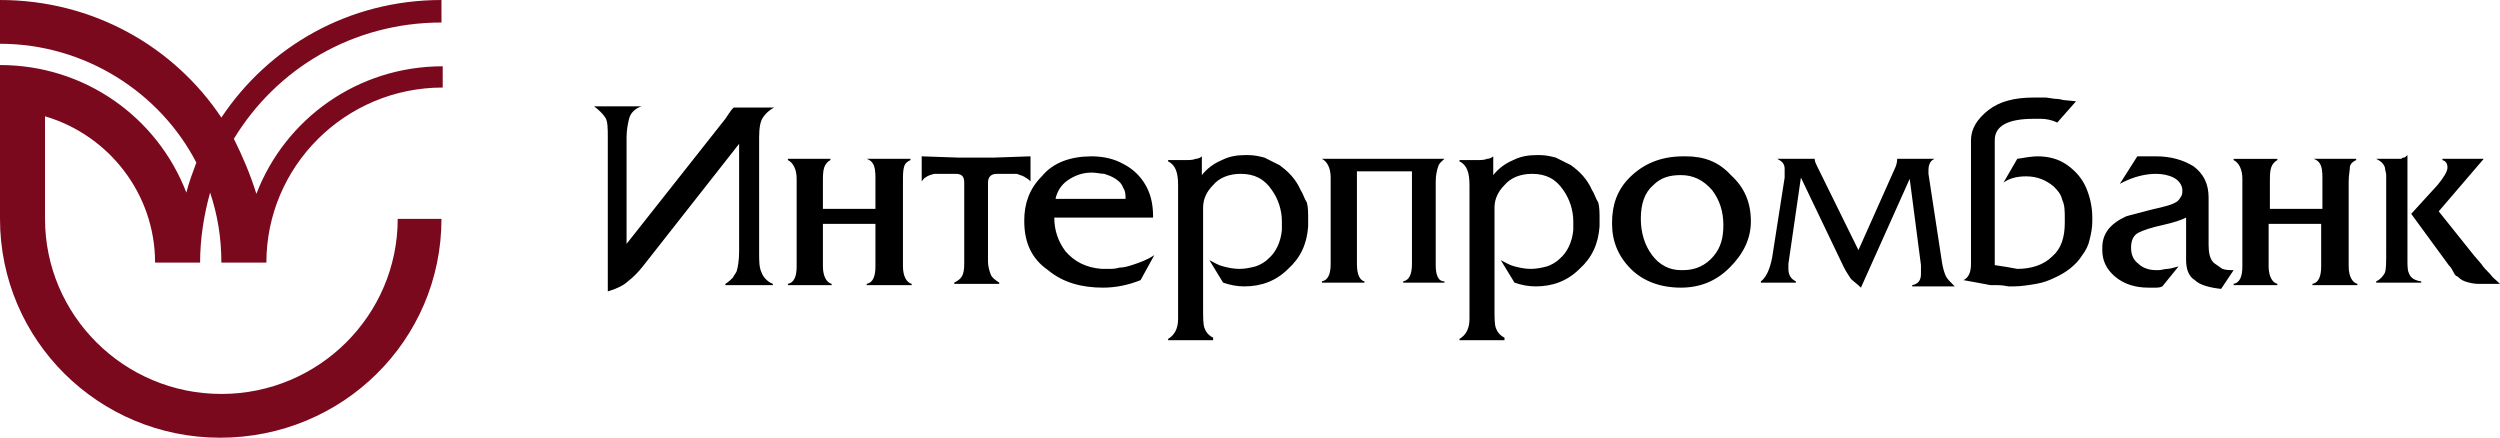 <?xml version="1.0" encoding="UTF-8"?> <svg xmlns="http://www.w3.org/2000/svg" viewBox="0 0 199.9 35"><path fill="#7b091e" d="M35.3 17.5c0 9.7-7.9 17.5-17.7 17.5C7.9 35 0 27.2 0 17.5V5.2c6.8 0 12.6 4.2 14.9 10.2.2-.8.5-1.6.8-2.4C12.8 7.4 6.8 3.5 0 3.5V0c7.4 0 13.9 3.7 17.7 9.4C21.5 3.7 27.9 0 35.3 0v1.8c-7.1 0-13.2 3.7-16.6 9.3.7 1.4 1.3 2.8 1.8 4.4 2.3-6 8.1-10.2 14.9-10.2V7c-7.8 0-14.1 6.3-14.1 14h-3.6c0-2-.3-3.8-.9-5.6-.5 1.8-.8 3.7-.8 5.6h-3.6c0-5.5-3.7-10.2-8.8-11.7v8.2c0 7.7 6.3 14 14.1 14s14.1-6.3 14.1-14h3.5z"></path><g fill="#000"><path d="M58 9.5l-7.9 10V11c0-.6.1-1.1.2-1.5.1-.4.4-.8 1-1h-3.8c.4.3.7.6.9.9s.2.9.2 1.6v12.3c.7-.2 1.3-.5 1.6-.8.4-.3.8-.7 1.2-1.2l7.7-9.8v8.6c0 .7-.1 1.3-.2 1.6-.1.2-.2.3-.3.5-.2.2-.3.3-.6.5v.1h3.8v-.1c-.5-.2-.8-.6-.9-.9-.2-.4-.2-.9-.2-1.6V11c0-.8.1-1.3.3-1.6.2-.3.5-.6.9-.8h-3.2c-.1 0-.3.3-.7.9zm11.3 3.2c.3.1.5.3.6.6.1.3.1.7.1 1.1v2.3h-4.2v-2.1c0-.5 0-.9.1-1.2.1-.3.3-.5.5-.6v-.1H63v.1c.4.2.7.7.7 1.5v7c0 .8-.2 1.3-.7 1.4v.1h3.5v-.1c-.4-.1-.7-.6-.7-1.4v-3.4H70v3.4c0 .8-.2 1.3-.7 1.4v.1h3.6v-.1c-.4-.1-.7-.6-.7-1.4v-6.8c0-.5 0-.9.1-1.2.1-.3.3-.4.5-.5v-.1h-3.5zm13.1 1.8v-2l-2.9.1h-2.9l-2.9-.1v2c.1-.1.2-.3.3-.3.1-.1.3-.2.7-.3h1.7c.5 0 .7.2.7.7v6.3c0 .4 0 .7-.1 1s-.3.5-.7.7v.1h3.6v-.1c-.3-.2-.6-.4-.7-.7-.1-.3-.2-.6-.2-1v-6.3c0-.4.2-.7.7-.7h1.6c.3.1.6.2.7.3.2.1.3.2.4.3zm8.1 6.7c-.3.1-.7.2-1 .2-.3.1-.6.1-.9.1h-.5c-1.3-.1-2.2-.6-2.9-1.4-.6-.8-.9-1.7-.9-2.7h7.9v-.1c0-1-.2-1.8-.6-2.5s-1-1.3-1.8-1.7c-.7-.4-1.6-.6-2.5-.6-1.7 0-3.1.5-4 1.6-1 1-1.4 2.2-1.4 3.5v.1c0 1.7.6 3 1.9 3.9 1.2 1 2.7 1.4 4.4 1.4 1 0 2-.2 3-.6l1.1-2c-.6.4-1.2.6-1.8.8zm-5.1-6.8c.6-.4 1.2-.6 1.9-.6.4 0 .7.1 1 .1.3.1.6.2.9.4.3.2.5.4.6.7.2.3.2.6.2.9h-5.6c.1-.5.4-1.1 1-1.5zm18.6.8c-.4-.9-1-1.5-1.7-2l-1.2-.6c-.4-.1-.8-.2-1.3-.2h-.2c-.7 0-1.3.1-1.9.4-.7.3-1.2.7-1.6 1.2v-1.5c-.1.1-.3.2-.5.2-.2.1-.5.1-.9.1h-1.3v.1c.6.3.8.9.8 1.9v10.7c0 .8-.3 1.3-.8 1.6v.1H97V27c-.4-.2-.6-.5-.7-.8s-.1-.8-.1-1.6v-8c0-.7.3-1.3.8-1.8.5-.6 1.3-.9 2.2-.9 1.1 0 1.9.4 2.5 1.3.5.7.8 1.6.8 2.5v.7c-.1 1-.5 1.8-1.1 2.3-.3.3-.7.5-1 .6-.4.1-.8.2-1.3.2s-.9-.1-1.3-.2-.7-.3-1.1-.5l1.1 1.8c.6.2 1.1.3 1.7.3 1.3 0 2.5-.4 3.5-1.4 1-.9 1.5-2 1.6-3.4v-.6c0-.5 0-.9-.1-1.3-.2-.3-.3-.7-.5-1zm10.8 6v-6.7c0-.5.1-.9.2-1.2.1-.3.3-.4.5-.6h-9.8c.4.2.7.7.7 1.5v6.9c0 .8-.2 1.3-.7 1.4v.1h3.4v-.1c-.4-.1-.6-.6-.6-1.4v-7.4h4.4v7.4c0 .8-.2 1.3-.7 1.4v.1h3.3v-.1c-.5 0-.7-.5-.7-1.3zm12.5-6c-.4-.9-1-1.5-1.7-2l-1.2-.6c-.4-.1-.8-.2-1.3-.2h-.2c-.7 0-1.3.1-1.9.4-.7.3-1.2.7-1.6 1.2v-1.5c-.1.1-.3.2-.5.2-.2.1-.5.1-.9.1h-1.3v.1c.6.3.8.9.8 1.9v10.7c0 .8-.3 1.3-.8 1.6v.1h3.6V27c-.4-.2-.6-.5-.7-.8s-.1-.8-.1-1.6v-8c0-.7.3-1.3.8-1.8.5-.6 1.3-.9 2.2-.9 1.1 0 1.9.4 2.5 1.3.5.7.8 1.6.8 2.5v.7c-.1 1-.5 1.8-1.1 2.3-.3.3-.7.5-1 .6-.4.1-.8.2-1.3.2s-.9-.1-1.3-.2-.7-.3-1.1-.5l1.1 1.8c.6.2 1.1.3 1.7.3 1.3 0 2.5-.4 3.5-1.4 1-.9 1.5-2 1.6-3.4v-.6c0-.5 0-.9-.1-1.3-.2-.3-.3-.7-.5-1zm7.5-2.7h-.2c-1.8 0-3.2.6-4.3 1.7-1 1-1.4 2.2-1.4 3.6v.1c0 1.4.5 2.6 1.5 3.6s2.4 1.5 4 1.5c1.5 0 2.8-.5 3.9-1.6s1.7-2.3 1.7-3.7c0-1.5-.5-2.7-1.6-3.7-1-1.1-2.2-1.5-3.6-1.5zm2.2 8c-.6.7-1.4 1.1-2.4 1.1h-.2c-.9 0-1.7-.4-2.3-1.2-.6-.8-.9-1.8-.9-2.9 0-1.2.3-2.1 1-2.7.6-.6 1.3-.8 2.2-.8 1 0 1.8.4 2.5 1.2.6.8.9 1.7.9 2.8 0 1-.2 1.8-.8 2.5zm18.6 1.6c-.1-.2-.2-.5-.3-1l-1.1-7.2v-.3c0-.5.2-.8.5-.9h-3c0 .3-.1.6-.2.8l-2.9 6.5-3.3-6.7c-.1-.2-.2-.4-.2-.6h-3c.4.2.6.4.6.8v.7l-1 6.4c-.2 1-.5 1.6-.9 1.9v.1h2.8v-.1c-.4-.2-.6-.5-.6-1v-.4l1-6.9 3.4 7.1c.2.4.4.7.6 1 .2.2.5.4.8.7l3.9-8.7.9 6.9v.7c0 .5-.2.8-.7.9v.1h3.4c-.4-.4-.6-.6-.7-.8zm9.7-8.9c-.7-.5-1.5-.7-2.4-.7-.4 0-1 .1-1.6.2l-1.1 1.9c.4-.3 1-.5 1.8-.5.9 0 1.6.3 2.2.8.3.3.6.6.7 1.1.2.4.2.9.2 1.5v.3c0 1.2-.3 2.1-1 2.7-.7.7-1.7 1-2.8 1-.5-.1-1.1-.2-1.8-.3v-10c0-1.1 1-1.7 3.1-1.7h.6c.4 0 .9.1 1.3.3l1.5-1.7-1-.1c-.4-.1-.6-.1-.7-.1l-.7-.1h-1c-1.5 0-2.7.3-3.6 1-.9.7-1.4 1.5-1.4 2.4v9.9c0 .7-.2 1.1-.6 1.3l1.1.2c.6.1 1 .2 1.1.2h.5c.1 0 .4 0 .9.1h.4c.6 0 1.2-.1 1.8-.2s1.1-.3 1.5-.5c.9-.4 1.7-1 2.2-1.8.3-.4.5-.8.6-1.3.1-.4.2-.9.2-1.4v-.3c0-.9-.2-1.7-.5-2.4s-.8-1.3-1.5-1.8zM177 21c-.3-.3-.4-.8-.4-1.4v-3.8c0-1.1-.4-1.9-1.2-2.5-.8-.5-1.8-.8-3-.8h-1.5l-1.4 2.2c1.1-.6 2.1-.8 2.9-.8.5 0 1 .1 1.4.3.4.2.7.6.7 1 0 .2 0 .4-.1.5-.1.2-.2.3-.3.4-.3.2-.6.3-1 .4-.3.1-.9.2-1.6.4-.7.2-1.2.3-1.5.4-1.3.6-1.9 1.4-1.9 2.5v.2c0 .8.3 1.5 1 2.1s1.6.9 2.7.9h.5c.2 0 .4 0 .6-.1l1.3-1.6c-.4.1-.7.2-.9.2s-.5.1-.7.1c-.3 0-.6 0-.9-.1-.3-.1-.5-.2-.7-.4-.4-.3-.6-.7-.6-1.3 0-.6.2-1 .6-1.2.4-.2 1-.4 1.9-.6s1.5-.4 1.9-.6v3.4c0 .7.2 1.3.7 1.6.4.4 1.2.6 2.1.7l1-1.5c-.3 0-.6 0-.9-.1-.4-.3-.6-.4-.7-.5zm8-8.3c.3.1.5.3.6.6.1.3.1.7.1 1.1v2.3h-4.2v-2.1c0-.5 0-.9.1-1.2.1-.3.3-.5.5-.6v-.1h-3.5v.1c.4.2.7.7.7 1.5v7c0 .8-.2 1.3-.7 1.4v.1h3.5v-.1c-.4-.1-.7-.6-.7-1.4v-3.4h4.2v3.4c0 .8-.2 1.3-.7 1.4v.1h3.6v-.1c-.4-.1-.7-.6-.7-1.4v-6.8c0-.5.1-.9.1-1.2.1-.3.3-.4.5-.5v-.1H185zm14.1 9.2c-.3-.3-.5-.5-.7-.8l-.6-.7-2.8-3.5 3.6-4.2h-3.3v.1c.3.1.4.3.4.6s-.3.8-.8 1.4l-2.1 2.3 3 4.1c.2.2.3.4.4.6.1.2.2.3.3.3.1.1.3.3.6.4s.7.2 1.1.2h1.7c-.3-.3-.6-.5-.8-.8z"></path><path d="M192.6 21.8c-.1-.2-.1-.6-.1-1.1v-8.3c-.1.1-.2.2-.3.2s-.2.1-.2.1h-2c.4.2.6.4.7.7 0 .2.1.4.1.6v6.1c0 .9 0 1.4-.1 1.7-.1.2-.3.5-.7.7v.1h3.6v-.1c-.7-.1-.9-.4-1-.7z"></path></g></svg> 
